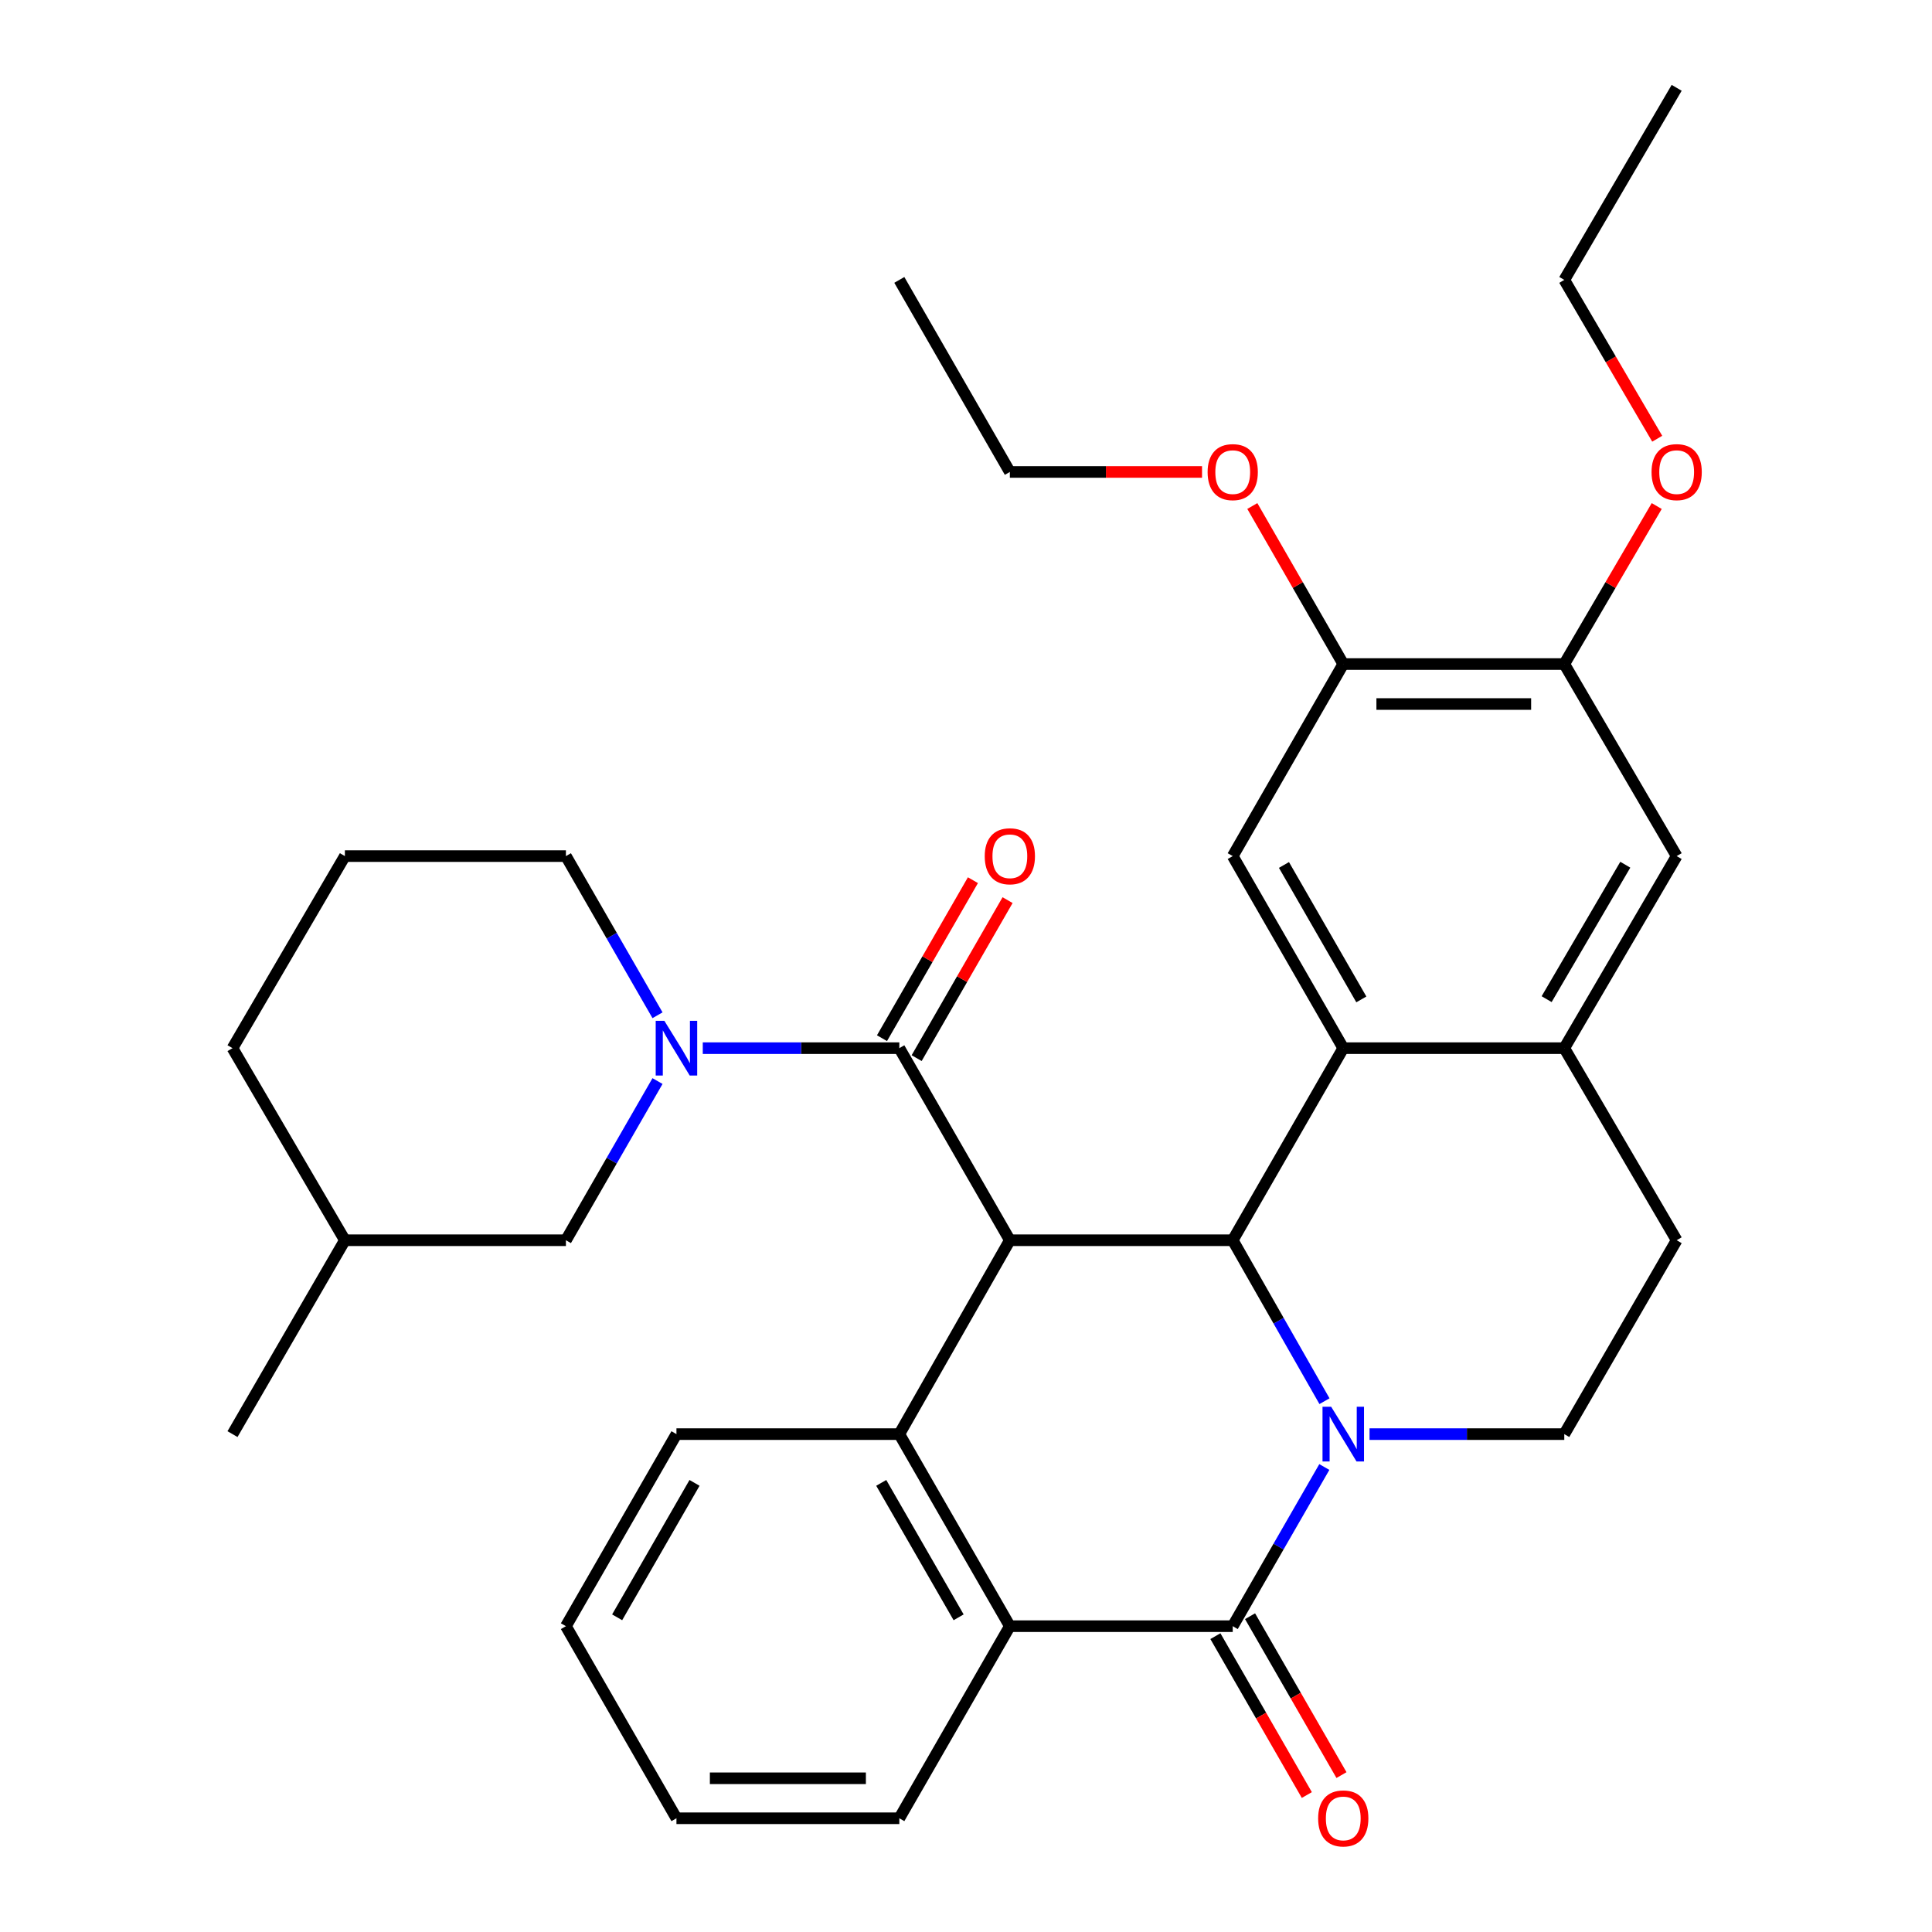 <?xml version='1.0' encoding='iso-8859-1'?>
<svg version='1.1' baseProfile='full'
              xmlns='http://www.w3.org/2000/svg'
                      xmlns:rdkit='http://www.rdkit.org/xml'
                      xmlns:xlink='http://www.w3.org/1999/xlink'
                  xml:space='preserve'
width='1000px' height='1000px' viewBox='0 0 1000 1000'>
<!-- END OF HEADER -->
<rect style='opacity:1.0;fill:#FFFFFF;stroke:none' width='1000' height='1000' x='0' y='0'> </rect>
<path class='bond-1' d='M 685.549,725.251 L 661.802,683.599' style='fill:none;fill-rule:evenodd;stroke:#0000FF;stroke-width:6px;stroke-linecap:butt;stroke-linejoin:miter;stroke-opacity:1' />
<path class='bond-1' d='M 661.802,683.599 L 638.056,641.947' style='fill:none;fill-rule:evenodd;stroke:#000000;stroke-width:6px;stroke-linecap:butt;stroke-linejoin:miter;stroke-opacity:1' />
<path class='bond-2' d='M 685.469,759.327 L 661.762,800.518' style='fill:none;fill-rule:evenodd;stroke:#0000FF;stroke-width:6px;stroke-linecap:butt;stroke-linejoin:miter;stroke-opacity:1' />
<path class='bond-2' d='M 661.762,800.518 L 638.056,841.709' style='fill:none;fill-rule:evenodd;stroke:#000000;stroke-width:6px;stroke-linecap:butt;stroke-linejoin:miter;stroke-opacity:1' />
<path class='bond-10' d='M 708.869,742.299 L 759.27,742.299' style='fill:none;fill-rule:evenodd;stroke:#0000FF;stroke-width:6px;stroke-linecap:butt;stroke-linejoin:miter;stroke-opacity:1' />
<path class='bond-10' d='M 759.27,742.299 L 809.671,742.299' style='fill:none;fill-rule:evenodd;stroke:#000000;stroke-width:6px;stroke-linecap:butt;stroke-linejoin:miter;stroke-opacity:1' />
<path class='bond-0' d='M 522.699,641.947 L 638.056,641.947' style='fill:none;fill-rule:evenodd;stroke:#000000;stroke-width:6px;stroke-linecap:butt;stroke-linejoin:miter;stroke-opacity:1' />
<path class='bond-3' d='M 522.699,641.947 L 465.486,542.526' style='fill:none;fill-rule:evenodd;stroke:#000000;stroke-width:6px;stroke-linecap:butt;stroke-linejoin:miter;stroke-opacity:1' />
<path class='bond-34' d='M 522.699,641.947 L 465.486,742.299' style='fill:none;fill-rule:evenodd;stroke:#000000;stroke-width:6px;stroke-linecap:butt;stroke-linejoin:miter;stroke-opacity:1' />
<path class='bond-4' d='M 638.056,641.947 L 695.269,542.526' style='fill:none;fill-rule:evenodd;stroke:#000000;stroke-width:6px;stroke-linecap:butt;stroke-linejoin:miter;stroke-opacity:1' />
<path class='bond-7' d='M 638.056,841.709 L 522.699,841.709' style='fill:none;fill-rule:evenodd;stroke:#000000;stroke-width:6px;stroke-linecap:butt;stroke-linejoin:miter;stroke-opacity:1' />
<path class='bond-14' d='M 629.087,846.87 L 652.748,887.987' style='fill:none;fill-rule:evenodd;stroke:#000000;stroke-width:6px;stroke-linecap:butt;stroke-linejoin:miter;stroke-opacity:1' />
<path class='bond-14' d='M 652.748,887.987 L 676.409,929.104' style='fill:none;fill-rule:evenodd;stroke:#FF0000;stroke-width:6px;stroke-linecap:butt;stroke-linejoin:miter;stroke-opacity:1' />
<path class='bond-14' d='M 647.025,836.548 L 670.686,877.664' style='fill:none;fill-rule:evenodd;stroke:#000000;stroke-width:6px;stroke-linecap:butt;stroke-linejoin:miter;stroke-opacity:1' />
<path class='bond-14' d='M 670.686,877.664 L 694.347,918.781' style='fill:none;fill-rule:evenodd;stroke:#FF0000;stroke-width:6px;stroke-linecap:butt;stroke-linejoin:miter;stroke-opacity:1' />
<path class='bond-6' d='M 465.486,542.526 L 414.619,542.526' style='fill:none;fill-rule:evenodd;stroke:#000000;stroke-width:6px;stroke-linecap:butt;stroke-linejoin:miter;stroke-opacity:1' />
<path class='bond-6' d='M 414.619,542.526 L 363.753,542.526' style='fill:none;fill-rule:evenodd;stroke:#0000FF;stroke-width:6px;stroke-linecap:butt;stroke-linejoin:miter;stroke-opacity:1' />
<path class='bond-16' d='M 474.454,547.687 L 497.988,506.796' style='fill:none;fill-rule:evenodd;stroke:#000000;stroke-width:6px;stroke-linecap:butt;stroke-linejoin:miter;stroke-opacity:1' />
<path class='bond-16' d='M 497.988,506.796 L 521.522,465.905' style='fill:none;fill-rule:evenodd;stroke:#FF0000;stroke-width:6px;stroke-linecap:butt;stroke-linejoin:miter;stroke-opacity:1' />
<path class='bond-16' d='M 456.517,537.364 L 480.051,496.473' style='fill:none;fill-rule:evenodd;stroke:#000000;stroke-width:6px;stroke-linecap:butt;stroke-linejoin:miter;stroke-opacity:1' />
<path class='bond-16' d='M 480.051,496.473 L 503.585,455.582' style='fill:none;fill-rule:evenodd;stroke:#FF0000;stroke-width:6px;stroke-linecap:butt;stroke-linejoin:miter;stroke-opacity:1' />
<path class='bond-9' d='M 695.269,542.526 L 638.056,443.116' style='fill:none;fill-rule:evenodd;stroke:#000000;stroke-width:6px;stroke-linecap:butt;stroke-linejoin:miter;stroke-opacity:1' />
<path class='bond-9' d='M 704.624,517.291 L 664.575,447.704' style='fill:none;fill-rule:evenodd;stroke:#000000;stroke-width:6px;stroke-linecap:butt;stroke-linejoin:miter;stroke-opacity:1' />
<path class='bond-33' d='M 695.269,542.526 L 809.671,542.526' style='fill:none;fill-rule:evenodd;stroke:#000000;stroke-width:6px;stroke-linecap:butt;stroke-linejoin:miter;stroke-opacity:1' />
<path class='bond-5' d='M 465.486,742.299 L 522.699,841.709' style='fill:none;fill-rule:evenodd;stroke:#000000;stroke-width:6px;stroke-linecap:butt;stroke-linejoin:miter;stroke-opacity:1' />
<path class='bond-5' d='M 456.13,767.534 L 496.179,837.121' style='fill:none;fill-rule:evenodd;stroke:#000000;stroke-width:6px;stroke-linecap:butt;stroke-linejoin:miter;stroke-opacity:1' />
<path class='bond-19' d='M 465.486,742.299 L 350.129,742.299' style='fill:none;fill-rule:evenodd;stroke:#000000;stroke-width:6px;stroke-linecap:butt;stroke-linejoin:miter;stroke-opacity:1' />
<path class='bond-15' d='M 340.33,559.553 L 316.623,600.75' style='fill:none;fill-rule:evenodd;stroke:#0000FF;stroke-width:6px;stroke-linecap:butt;stroke-linejoin:miter;stroke-opacity:1' />
<path class='bond-15' d='M 316.623,600.75 L 292.916,641.947' style='fill:none;fill-rule:evenodd;stroke:#000000;stroke-width:6px;stroke-linecap:butt;stroke-linejoin:miter;stroke-opacity:1' />
<path class='bond-18' d='M 340.329,525.498 L 316.622,484.307' style='fill:none;fill-rule:evenodd;stroke:#0000FF;stroke-width:6px;stroke-linecap:butt;stroke-linejoin:miter;stroke-opacity:1' />
<path class='bond-18' d='M 316.622,484.307 L 292.916,443.116' style='fill:none;fill-rule:evenodd;stroke:#000000;stroke-width:6px;stroke-linecap:butt;stroke-linejoin:miter;stroke-opacity:1' />
<path class='bond-22' d='M 522.699,841.709 L 465.486,941.13' style='fill:none;fill-rule:evenodd;stroke:#000000;stroke-width:6px;stroke-linecap:butt;stroke-linejoin:miter;stroke-opacity:1' />
<path class='bond-8' d='M 809.671,542.526 L 867.838,641.947' style='fill:none;fill-rule:evenodd;stroke:#000000;stroke-width:6px;stroke-linecap:butt;stroke-linejoin:miter;stroke-opacity:1' />
<path class='bond-12' d='M 809.671,542.526 L 867.838,443.116' style='fill:none;fill-rule:evenodd;stroke:#000000;stroke-width:6px;stroke-linecap:butt;stroke-linejoin:miter;stroke-opacity:1' />
<path class='bond-12' d='M 800.534,517.162 L 841.251,447.576' style='fill:none;fill-rule:evenodd;stroke:#000000;stroke-width:6px;stroke-linecap:butt;stroke-linejoin:miter;stroke-opacity:1' />
<path class='bond-11' d='M 638.056,443.116 L 695.269,343.706' style='fill:none;fill-rule:evenodd;stroke:#000000;stroke-width:6px;stroke-linecap:butt;stroke-linejoin:miter;stroke-opacity:1' />
<path class='bond-17' d='M 809.671,742.299 L 867.838,641.947' style='fill:none;fill-rule:evenodd;stroke:#000000;stroke-width:6px;stroke-linecap:butt;stroke-linejoin:miter;stroke-opacity:1' />
<path class='bond-20' d='M 695.269,343.706 L 671.734,302.81' style='fill:none;fill-rule:evenodd;stroke:#000000;stroke-width:6px;stroke-linecap:butt;stroke-linejoin:miter;stroke-opacity:1' />
<path class='bond-20' d='M 671.734,302.81 L 648.2,261.913' style='fill:none;fill-rule:evenodd;stroke:#FF0000;stroke-width:6px;stroke-linecap:butt;stroke-linejoin:miter;stroke-opacity:1' />
<path class='bond-35' d='M 695.269,343.706 L 809.671,343.706' style='fill:none;fill-rule:evenodd;stroke:#000000;stroke-width:6px;stroke-linecap:butt;stroke-linejoin:miter;stroke-opacity:1' />
<path class='bond-35' d='M 712.429,364.402 L 792.511,364.402' style='fill:none;fill-rule:evenodd;stroke:#000000;stroke-width:6px;stroke-linecap:butt;stroke-linejoin:miter;stroke-opacity:1' />
<path class='bond-13' d='M 867.838,443.116 L 809.671,343.706' style='fill:none;fill-rule:evenodd;stroke:#000000;stroke-width:6px;stroke-linecap:butt;stroke-linejoin:miter;stroke-opacity:1' />
<path class='bond-21' d='M 809.671,343.706 L 833.595,302.816' style='fill:none;fill-rule:evenodd;stroke:#000000;stroke-width:6px;stroke-linecap:butt;stroke-linejoin:miter;stroke-opacity:1' />
<path class='bond-21' d='M 833.595,302.816 L 857.518,261.925' style='fill:none;fill-rule:evenodd;stroke:#FF0000;stroke-width:6px;stroke-linecap:butt;stroke-linejoin:miter;stroke-opacity:1' />
<path class='bond-23' d='M 292.916,641.947 L 178.513,641.947' style='fill:none;fill-rule:evenodd;stroke:#000000;stroke-width:6px;stroke-linecap:butt;stroke-linejoin:miter;stroke-opacity:1' />
<path class='bond-24' d='M 292.916,443.116 L 178.513,443.116' style='fill:none;fill-rule:evenodd;stroke:#000000;stroke-width:6px;stroke-linecap:butt;stroke-linejoin:miter;stroke-opacity:1' />
<path class='bond-36' d='M 350.129,742.299 L 292.916,841.709' style='fill:none;fill-rule:evenodd;stroke:#000000;stroke-width:6px;stroke-linecap:butt;stroke-linejoin:miter;stroke-opacity:1' />
<path class='bond-36' d='M 359.484,767.534 L 319.435,837.121' style='fill:none;fill-rule:evenodd;stroke:#000000;stroke-width:6px;stroke-linecap:butt;stroke-linejoin:miter;stroke-opacity:1' />
<path class='bond-26' d='M 622.172,244.285 L 572.435,244.285' style='fill:none;fill-rule:evenodd;stroke:#FF0000;stroke-width:6px;stroke-linecap:butt;stroke-linejoin:miter;stroke-opacity:1' />
<path class='bond-26' d='M 572.435,244.285 L 522.699,244.285' style='fill:none;fill-rule:evenodd;stroke:#000000;stroke-width:6px;stroke-linecap:butt;stroke-linejoin:miter;stroke-opacity:1' />
<path class='bond-27' d='M 857.775,227.086 L 833.723,185.981' style='fill:none;fill-rule:evenodd;stroke:#FF0000;stroke-width:6px;stroke-linecap:butt;stroke-linejoin:miter;stroke-opacity:1' />
<path class='bond-27' d='M 833.723,185.981 L 809.671,144.876' style='fill:none;fill-rule:evenodd;stroke:#000000;stroke-width:6px;stroke-linecap:butt;stroke-linejoin:miter;stroke-opacity:1' />
<path class='bond-30' d='M 465.486,941.13 L 350.129,941.13' style='fill:none;fill-rule:evenodd;stroke:#000000;stroke-width:6px;stroke-linecap:butt;stroke-linejoin:miter;stroke-opacity:1' />
<path class='bond-30' d='M 448.182,920.434 L 367.432,920.434' style='fill:none;fill-rule:evenodd;stroke:#000000;stroke-width:6px;stroke-linecap:butt;stroke-linejoin:miter;stroke-opacity:1' />
<path class='bond-28' d='M 178.513,641.947 L 120.346,742.299' style='fill:none;fill-rule:evenodd;stroke:#000000;stroke-width:6px;stroke-linecap:butt;stroke-linejoin:miter;stroke-opacity:1' />
<path class='bond-37' d='M 178.513,641.947 L 120.346,542.526' style='fill:none;fill-rule:evenodd;stroke:#000000;stroke-width:6px;stroke-linecap:butt;stroke-linejoin:miter;stroke-opacity:1' />
<path class='bond-25' d='M 178.513,443.116 L 120.346,542.526' style='fill:none;fill-rule:evenodd;stroke:#000000;stroke-width:6px;stroke-linecap:butt;stroke-linejoin:miter;stroke-opacity:1' />
<path class='bond-32' d='M 522.699,244.285 L 465.486,144.876' style='fill:none;fill-rule:evenodd;stroke:#000000;stroke-width:6px;stroke-linecap:butt;stroke-linejoin:miter;stroke-opacity:1' />
<path class='bond-31' d='M 809.671,144.876 L 867.838,45.455' style='fill:none;fill-rule:evenodd;stroke:#000000;stroke-width:6px;stroke-linecap:butt;stroke-linejoin:miter;stroke-opacity:1' />
<path class='bond-29' d='M 292.916,841.709 L 350.129,941.13' style='fill:none;fill-rule:evenodd;stroke:#000000;stroke-width:6px;stroke-linecap:butt;stroke-linejoin:miter;stroke-opacity:1' />
<path  class='atom-0' d='M 689.009 728.139
L 698.289 743.139
Q 699.209 744.619, 700.689 747.299
Q 702.169 749.979, 702.249 750.139
L 702.249 728.139
L 706.009 728.139
L 706.009 756.459
L 702.129 756.459
L 692.169 740.059
Q 691.009 738.139, 689.769 735.939
Q 688.569 733.739, 688.209 733.059
L 688.209 756.459
L 684.529 756.459
L 684.529 728.139
L 689.009 728.139
' fill='#0000FF'/>
<path  class='atom-7' d='M 343.869 528.366
L 353.149 543.366
Q 354.069 544.846, 355.549 547.526
Q 357.029 550.206, 357.109 550.366
L 357.109 528.366
L 360.869 528.366
L 360.869 556.686
L 356.989 556.686
L 347.029 540.286
Q 345.869 538.366, 344.629 536.166
Q 343.429 533.966, 343.069 533.286
L 343.069 556.686
L 339.389 556.686
L 339.389 528.366
L 343.869 528.366
' fill='#0000FF'/>
<path  class='atom-15' d='M 682.269 941.21
Q 682.269 934.41, 685.629 930.61
Q 688.989 926.81, 695.269 926.81
Q 701.549 926.81, 704.909 930.61
Q 708.269 934.41, 708.269 941.21
Q 708.269 948.09, 704.869 952.01
Q 701.469 955.89, 695.269 955.89
Q 689.029 955.89, 685.629 952.01
Q 682.269 948.13, 682.269 941.21
M 695.269 952.69
Q 699.589 952.69, 701.909 949.81
Q 704.269 946.89, 704.269 941.21
Q 704.269 935.65, 701.909 932.85
Q 699.589 930.01, 695.269 930.01
Q 690.949 930.01, 688.589 932.81
Q 686.269 935.61, 686.269 941.21
Q 686.269 946.93, 688.589 949.81
Q 690.949 952.69, 695.269 952.69
' fill='#FF0000'/>
<path  class='atom-17' d='M 509.699 443.196
Q 509.699 436.396, 513.059 432.596
Q 516.419 428.796, 522.699 428.796
Q 528.979 428.796, 532.339 432.596
Q 535.699 436.396, 535.699 443.196
Q 535.699 450.076, 532.299 453.996
Q 528.899 457.876, 522.699 457.876
Q 516.459 457.876, 513.059 453.996
Q 509.699 450.116, 509.699 443.196
M 522.699 454.676
Q 527.019 454.676, 529.339 451.796
Q 531.699 448.876, 531.699 443.196
Q 531.699 437.636, 529.339 434.836
Q 527.019 431.996, 522.699 431.996
Q 518.379 431.996, 516.019 434.796
Q 513.699 437.596, 513.699 443.196
Q 513.699 448.916, 516.019 451.796
Q 518.379 454.676, 522.699 454.676
' fill='#FF0000'/>
<path  class='atom-21' d='M 625.056 244.365
Q 625.056 237.565, 628.416 233.765
Q 631.776 229.965, 638.056 229.965
Q 644.336 229.965, 647.696 233.765
Q 651.056 237.565, 651.056 244.365
Q 651.056 251.245, 647.656 255.165
Q 644.256 259.045, 638.056 259.045
Q 631.816 259.045, 628.416 255.165
Q 625.056 251.285, 625.056 244.365
M 638.056 255.845
Q 642.376 255.845, 644.696 252.965
Q 647.056 250.045, 647.056 244.365
Q 647.056 238.805, 644.696 236.005
Q 642.376 233.165, 638.056 233.165
Q 633.736 233.165, 631.376 235.965
Q 629.056 238.765, 629.056 244.365
Q 629.056 250.085, 631.376 252.965
Q 633.736 255.845, 638.056 255.845
' fill='#FF0000'/>
<path  class='atom-22' d='M 854.838 244.365
Q 854.838 237.565, 858.198 233.765
Q 861.558 229.965, 867.838 229.965
Q 874.118 229.965, 877.478 233.765
Q 880.838 237.565, 880.838 244.365
Q 880.838 251.245, 877.438 255.165
Q 874.038 259.045, 867.838 259.045
Q 861.598 259.045, 858.198 255.165
Q 854.838 251.285, 854.838 244.365
M 867.838 255.845
Q 872.158 255.845, 874.478 252.965
Q 876.838 250.045, 876.838 244.365
Q 876.838 238.805, 874.478 236.005
Q 872.158 233.165, 867.838 233.165
Q 863.518 233.165, 861.158 235.965
Q 858.838 238.765, 858.838 244.365
Q 858.838 250.085, 861.158 252.965
Q 863.518 255.845, 867.838 255.845
' fill='#FF0000'/>
</svg>
